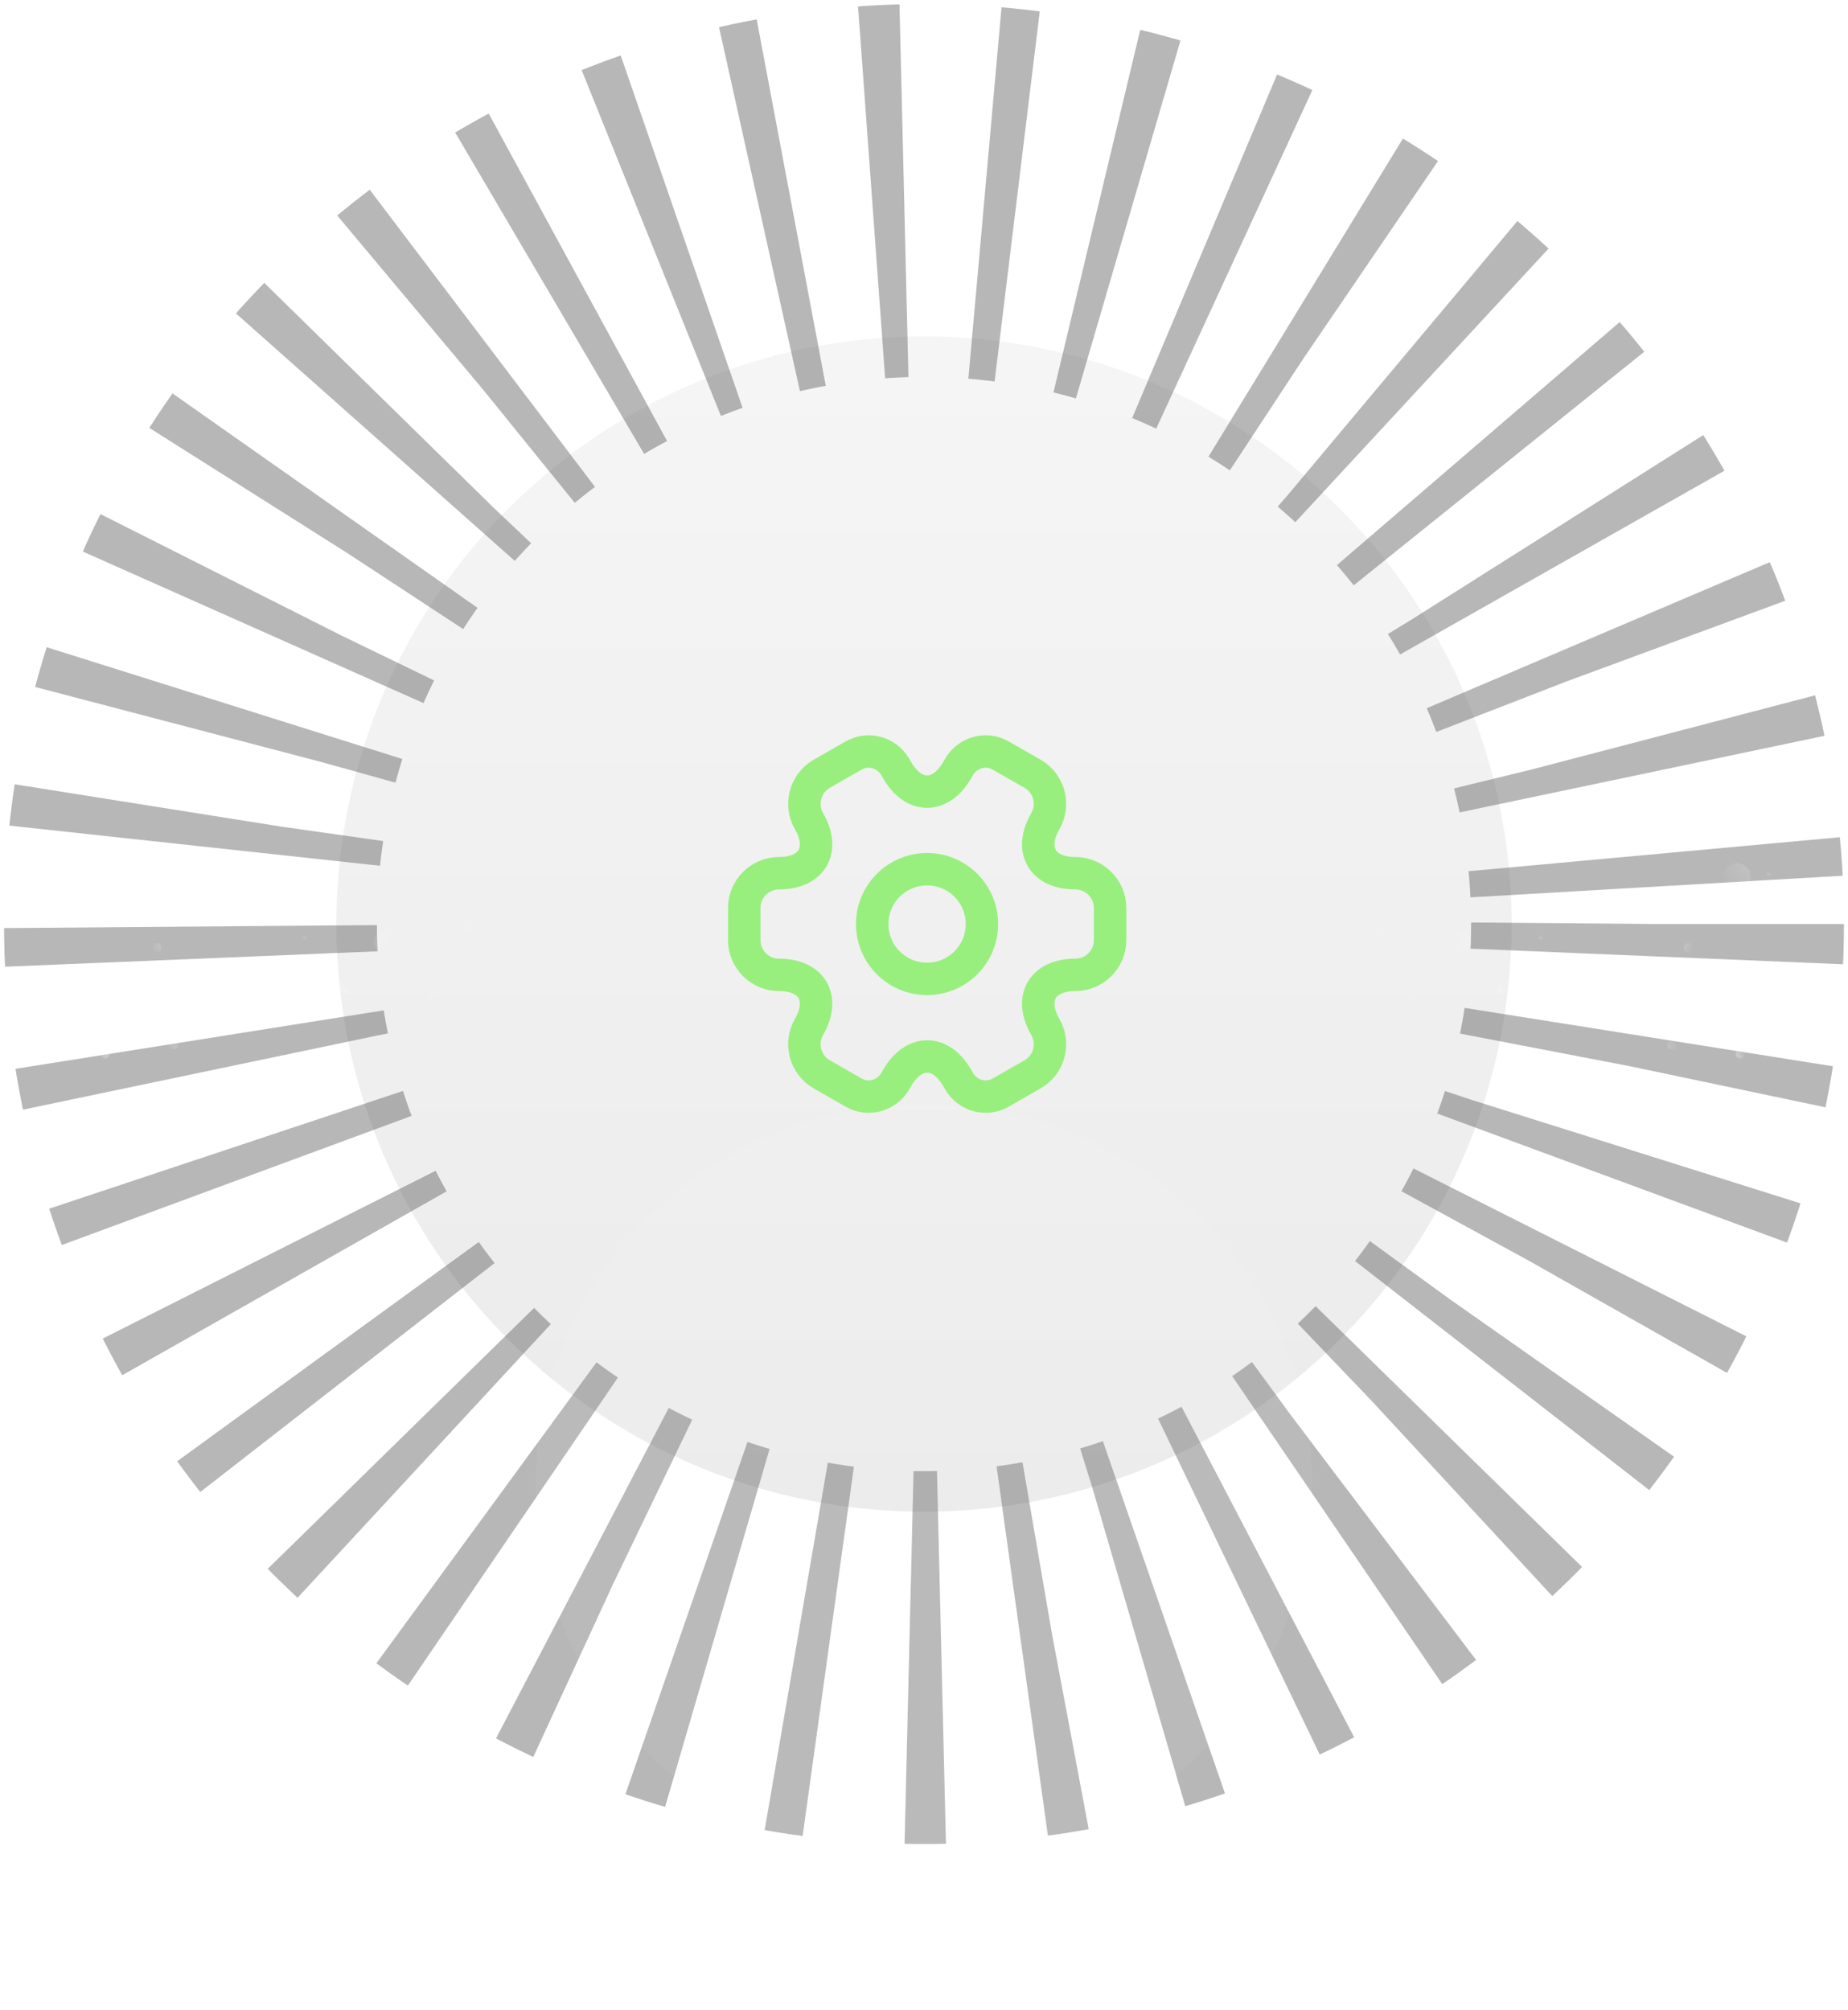 <svg width="114" height="124" viewBox="0 0 114 124" fill="none" xmlns="http://www.w3.org/2000/svg">
<circle opacity="0.1" cx="57" cy="57" r="36.25" fill="url(#paint0_linear_768_16605)"/>
<circle opacity="0.4" cx="57" cy="57" r="45.25" stroke="#4B4B4B" stroke-width="23" stroke-dasharray="2 5"/>
<g filter="url(#filter0_bdi_768_16605)">
<ellipse cx="57" cy="57" rx="23.952" ry="23.508" fill="#F8F8F8" fill-opacity="0.05" shape-rendering="crispEdges"/>
</g>
<path d="M57.189 60.383C59.058 60.383 60.573 58.869 60.573 57C60.573 55.131 59.058 53.617 57.189 53.617C55.321 53.617 53.806 55.131 53.806 57C53.806 58.869 55.321 60.383 57.189 60.383Z" stroke="#98EF7E" stroke-width="2" stroke-miterlimit="10" stroke-linecap="round" stroke-linejoin="round"/>
<path d="M45.911 57.992V56.008C45.911 54.835 46.87 53.865 48.054 53.865C50.096 53.865 50.93 52.421 49.904 50.651C49.317 49.636 49.667 48.316 50.693 47.73L52.644 46.613C53.535 46.083 54.686 46.399 55.216 47.29L55.34 47.504C56.355 49.275 58.024 49.275 59.05 47.504L59.174 47.29C59.704 46.399 60.855 46.083 61.746 46.613L63.697 47.73C64.723 48.316 65.073 49.636 64.486 50.651C63.46 52.421 64.294 53.865 66.336 53.865C67.509 53.865 68.479 54.823 68.479 56.008V57.992C68.479 59.165 67.52 60.135 66.336 60.135C64.294 60.135 63.46 61.579 64.486 63.349C65.073 64.376 64.723 65.684 63.697 66.27L61.746 67.387C60.855 67.917 59.704 67.601 59.174 66.71L59.05 66.496C58.035 64.725 56.366 64.725 55.34 66.496L55.216 66.71C54.686 67.601 53.535 67.917 52.644 67.387L50.693 66.27C49.667 65.684 49.317 64.365 49.904 63.349C50.93 61.579 50.096 60.135 48.054 60.135C46.87 60.135 45.911 59.165 45.911 57.992Z" stroke="#98EF7E" stroke-width="2" stroke-miterlimit="10" stroke-linecap="round" stroke-linejoin="round"/>
<ellipse opacity="0.5" cx="0.14" cy="0.14" rx="0.14" ry="0.14" transform="matrix(0.597 -0.802 0.805 0.593 18.561 57.842)" fill="url(#paint1_linear_768_16605)"/>
<ellipse opacity="0.5" cx="0.14" cy="0.14" rx="0.14" ry="0.14" transform="matrix(0.597 -0.802 0.805 0.593 26.435 61.481)" fill="url(#paint2_linear_768_16605)"/>
<ellipse opacity="0.5" cx="0.14" cy="0.14" rx="0.14" ry="0.14" transform="matrix(0.597 -0.802 0.805 0.593 4.5 53.923)" fill="url(#paint3_linear_768_16605)"/>
<ellipse opacity="0.5" cx="0.14" cy="0.14" rx="0.14" ry="0.14" transform="matrix(0.597 -0.802 0.805 0.593 15.186 63.161)" fill="url(#paint4_linear_768_16605)"/>
<ellipse opacity="0.5" cx="0.14" cy="0.14" rx="0.14" ry="0.14" transform="matrix(0.597 -0.802 0.805 0.593 28.685 57.282)" fill="url(#paint5_linear_768_16605)"/>
<ellipse opacity="0.5" cx="6.662" cy="54.09" rx="0.84" ry="0.844" transform="rotate(-90 6.662 54.09)" fill="url(#paint6_linear_768_16605)"/>
<ellipse opacity="0.5" cx="23.763" cy="58.149" rx="0.7" ry="0.703" transform="rotate(-90 23.763 58.149)" fill="url(#paint7_linear_768_16605)"/>
<ellipse cx="6.468" cy="65.007" rx="0.28" ry="0.281" transform="rotate(-90 6.468 65.007)" fill="url(#paint8_linear_768_16605)"/>
<ellipse opacity="0.5" cx="0.281" cy="0.28" rx="0.281" ry="0.28" transform="matrix(-0.761 -0.648 0.652 -0.759 9.709 58.849)" fill="url(#paint9_linear_768_16605)"/>
<ellipse opacity="0.5" cx="0.28" cy="0.281" rx="0.28" ry="0.281" transform="matrix(0.597 -0.802 0.805 0.593 20.811 61.035)" fill="url(#paint10_linear_768_16605)"/>
<ellipse opacity="0.5" cx="10.687" cy="64.447" rx="0.28" ry="0.281" transform="rotate(-90 10.687 64.447)" fill="url(#paint11_linear_768_16605)"/>
<ellipse opacity="0.5" cx="14.061" cy="55.21" rx="0.28" ry="0.281" transform="rotate(-90 14.061 55.21)" fill="url(#paint12_linear_768_16605)"/>
<ellipse cx="16.873" cy="60.528" rx="0.56" ry="0.562" transform="rotate(-90 16.873 60.528)" fill="url(#paint13_linear_768_16605)"/>
<ellipse opacity="0.5" cx="0.14" cy="0.14" rx="0.14" ry="0.14" transform="matrix(-0.597 -0.802 -0.805 0.593 95.26 57.842)" fill="url(#paint14_linear_768_16605)"/>
<ellipse opacity="0.5" cx="0.14" cy="0.14" rx="0.14" ry="0.14" transform="matrix(-0.597 -0.802 -0.805 0.593 87.386 61.481)" fill="url(#paint15_linear_768_16605)"/>
<ellipse opacity="0.5" cx="0.14" cy="0.14" rx="0.14" ry="0.14" transform="matrix(-0.597 -0.802 -0.805 0.593 109.321 53.923)" fill="url(#paint16_linear_768_16605)"/>
<ellipse opacity="0.5" cx="0.14" cy="0.14" rx="0.14" ry="0.14" transform="matrix(-0.597 -0.802 -0.805 0.593 98.635 63.161)" fill="url(#paint17_linear_768_16605)"/>
<ellipse opacity="0.5" cx="0.14" cy="0.14" rx="0.14" ry="0.14" transform="matrix(-0.597 -0.802 -0.805 0.593 85.136 57.282)" fill="url(#paint18_linear_768_16605)"/>
<ellipse opacity="0.5" cx="0.84" cy="0.844" rx="0.84" ry="0.844" transform="matrix(-1.19793e-08 -1 -1 1.18707e-08 108.003 54.93)" fill="url(#paint19_linear_768_16605)"/>
<ellipse opacity="0.5" cx="0.7" cy="0.703" rx="0.7" ry="0.703" transform="matrix(-1.19793e-08 -1 -1 1.18707e-08 90.761 58.849)" fill="url(#paint20_linear_768_16605)"/>
<ellipse cx="0.28" cy="0.281" rx="0.28" ry="0.281" transform="matrix(-1.19793e-08 -1 -1 1.18707e-08 107.633 65.287)" fill="url(#paint21_linear_768_16605)"/>
<ellipse opacity="0.5" cx="0.281" cy="0.28" rx="0.281" ry="0.28" transform="matrix(0.761 -0.648 -0.652 -0.759 104.113 58.849)" fill="url(#paint22_linear_768_16605)"/>
<ellipse opacity="0.5" cx="0.28" cy="0.281" rx="0.28" ry="0.281" transform="matrix(-0.597 -0.802 -0.805 0.593 93.01 61.035)" fill="url(#paint23_linear_768_16605)"/>
<ellipse opacity="0.5" cx="0.28" cy="0.281" rx="0.28" ry="0.281" transform="matrix(-1.19793e-08 -1 -1 1.18707e-08 103.415 64.727)" fill="url(#paint24_linear_768_16605)"/>
<ellipse opacity="0.5" cx="0.28" cy="0.281" rx="0.28" ry="0.281" transform="matrix(-1.19793e-08 -1 -1 1.18707e-08 100.041 55.489)" fill="url(#paint25_linear_768_16605)"/>
<ellipse cx="0.56" cy="0.562" rx="0.56" ry="0.562" transform="matrix(-1.19794e-08 -1 -1 1.18706e-08 97.51 61.088)" fill="url(#paint26_linear_768_16605)"/>
<defs>
<filter id="filter0_bdi_768_16605" x="20.057" y="20.501" width="73.886" height="103.312" filterUnits="userSpaceOnUse" color-interpolation-filters="sRGB">
<feFlood flood-opacity="0" result="BackgroundImageFix"/>
<feGaussianBlur in="BackgroundImageFix" stdDeviation="6.496"/>
<feComposite in2="SourceAlpha" operator="in" result="effect1_backgroundBlur_768_16605"/>
<feColorMatrix in="SourceAlpha" type="matrix" values="0 0 0 0 0 0 0 0 0 0 0 0 0 0 0 0 0 0 127 0" result="hardAlpha"/>
<feMorphology radius="17.322" operator="erode" in="SourceAlpha" result="effect2_dropShadow_768_16605"/>
<feOffset dy="34.643"/>
<feGaussianBlur stdDeviation="12.991"/>
<feComposite in2="hardAlpha" operator="out"/>
<feColorMatrix type="matrix" values="0 0 0 0 0 0 0 0 0 0 0 0 0 0 0 0 0 0 0.4 0"/>
<feBlend mode="multiply" in2="effect1_backgroundBlur_768_16605" result="effect2_dropShadow_768_16605"/>
<feBlend mode="normal" in="SourceGraphic" in2="effect2_dropShadow_768_16605" result="shape"/>
<feColorMatrix in="SourceAlpha" type="matrix" values="0 0 0 0 0 0 0 0 0 0 0 0 0 0 0 0 0 0 127 0" result="hardAlpha"/>
<feOffset/>
<feGaussianBlur stdDeviation="4.33"/>
<feComposite in2="hardAlpha" operator="arithmetic" k2="-1" k3="1"/>
<feColorMatrix type="matrix" values="0 0 0 0 0.973 0 0 0 0 0.973 0 0 0 0 0.973 0 0 0 0.25 0"/>
<feBlend mode="normal" in2="shape" result="effect3_innerShadow_768_16605"/>
</filter>
<linearGradient id="paint0_linear_768_16605" x1="57" y1="20.75" x2="57" y2="93.25" gradientUnits="userSpaceOnUse">
<stop stop-color="#A2A2A2"/>
<stop offset="1" stop-color="#3C3C3C"/>
</linearGradient>
<linearGradient id="paint1_linear_768_16605" x1="0.234" y1="-0.094" x2="0.07" y2="0.257" gradientUnits="userSpaceOnUse">
<stop offset="0.173" stop-color="white" stop-opacity="0"/>
<stop offset="1" stop-color="white" stop-opacity="0.3"/>
</linearGradient>
<linearGradient id="paint2_linear_768_16605" x1="0.234" y1="-0.094" x2="0.07" y2="0.257" gradientUnits="userSpaceOnUse">
<stop offset="0.173" stop-color="white" stop-opacity="0"/>
<stop offset="1" stop-color="white" stop-opacity="0.3"/>
</linearGradient>
<linearGradient id="paint3_linear_768_16605" x1="0.234" y1="-0.094" x2="0.07" y2="0.257" gradientUnits="userSpaceOnUse">
<stop offset="0.173" stop-color="white" stop-opacity="0"/>
<stop offset="1" stop-color="white" stop-opacity="0.3"/>
</linearGradient>
<linearGradient id="paint4_linear_768_16605" x1="0.234" y1="-0.094" x2="0.07" y2="0.257" gradientUnits="userSpaceOnUse">
<stop offset="0.173" stop-color="white" stop-opacity="0"/>
<stop offset="1" stop-color="white" stop-opacity="0.3"/>
</linearGradient>
<linearGradient id="paint5_linear_768_16605" x1="0.234" y1="-0.094" x2="0.07" y2="0.257" gradientUnits="userSpaceOnUse">
<stop offset="0.173" stop-color="white" stop-opacity="0"/>
<stop offset="1" stop-color="white" stop-opacity="0.3"/>
</linearGradient>
<linearGradient id="paint6_linear_768_16605" x1="7.222" y1="53.246" x2="5.814" y2="55.209" gradientUnits="userSpaceOnUse">
<stop stop-color="white" stop-opacity="0.3"/>
<stop offset="0.827" stop-color="white" stop-opacity="0"/>
</linearGradient>
<linearGradient id="paint7_linear_768_16605" x1="24.23" y1="56.977" x2="23.407" y2="58.732" gradientUnits="userSpaceOnUse">
<stop stop-color="white" stop-opacity="0.3"/>
<stop offset="0.827" stop-color="white" stop-opacity="0"/>
</linearGradient>
<linearGradient id="paint8_linear_768_16605" x1="6.655" y1="64.538" x2="6.326" y2="65.24" gradientUnits="userSpaceOnUse">
<stop offset="0.173" stop-color="white" stop-opacity="0"/>
<stop offset="1" stop-color="white" stop-opacity="0.3"/>
</linearGradient>
<linearGradient id="paint9_linear_768_16605" x1="0.468" y1="-0.187" x2="0.141" y2="0.514" gradientUnits="userSpaceOnUse">
<stop offset="0.173" stop-color="white" stop-opacity="0"/>
<stop offset="1" stop-color="white" stop-opacity="0.3"/>
</linearGradient>
<linearGradient id="paint10_linear_768_16605" x1="0.467" y1="-0.187" x2="0.139" y2="0.514" gradientUnits="userSpaceOnUse">
<stop offset="0.173" stop-color="white" stop-opacity="0"/>
<stop offset="1" stop-color="white" stop-opacity="0.3"/>
</linearGradient>
<linearGradient id="paint11_linear_768_16605" x1="10.874" y1="63.979" x2="10.545" y2="64.68" gradientUnits="userSpaceOnUse">
<stop offset="0.173" stop-color="white" stop-opacity="0"/>
<stop offset="1" stop-color="white" stop-opacity="0.3"/>
</linearGradient>
<linearGradient id="paint12_linear_768_16605" x1="14.248" y1="54.741" x2="13.919" y2="55.443" gradientUnits="userSpaceOnUse">
<stop offset="0.173" stop-color="white" stop-opacity="0"/>
<stop offset="1" stop-color="white" stop-opacity="0.3"/>
</linearGradient>
<linearGradient id="paint13_linear_768_16605" x1="17.247" y1="59.591" x2="16.589" y2="60.995" gradientUnits="userSpaceOnUse">
<stop stop-color="white" stop-opacity="0.3"/>
<stop offset="0.827" stop-color="white" stop-opacity="0"/>
</linearGradient>
<linearGradient id="paint14_linear_768_16605" x1="0.234" y1="-0.094" x2="0.07" y2="0.257" gradientUnits="userSpaceOnUse">
<stop offset="0.173" stop-color="white" stop-opacity="0"/>
<stop offset="1" stop-color="white" stop-opacity="0.3"/>
</linearGradient>
<linearGradient id="paint15_linear_768_16605" x1="0.234" y1="-0.094" x2="0.07" y2="0.257" gradientUnits="userSpaceOnUse">
<stop offset="0.173" stop-color="white" stop-opacity="0"/>
<stop offset="1" stop-color="white" stop-opacity="0.3"/>
</linearGradient>
<linearGradient id="paint16_linear_768_16605" x1="0.234" y1="-0.094" x2="0.07" y2="0.257" gradientUnits="userSpaceOnUse">
<stop offset="0.173" stop-color="white" stop-opacity="0"/>
<stop offset="1" stop-color="white" stop-opacity="0.3"/>
</linearGradient>
<linearGradient id="paint17_linear_768_16605" x1="0.234" y1="-0.094" x2="0.07" y2="0.257" gradientUnits="userSpaceOnUse">
<stop offset="0.173" stop-color="white" stop-opacity="0"/>
<stop offset="1" stop-color="white" stop-opacity="0.3"/>
</linearGradient>
<linearGradient id="paint18_linear_768_16605" x1="0.234" y1="-0.094" x2="0.07" y2="0.257" gradientUnits="userSpaceOnUse">
<stop offset="0.173" stop-color="white" stop-opacity="0"/>
<stop offset="1" stop-color="white" stop-opacity="0.3"/>
</linearGradient>
<linearGradient id="paint19_linear_768_16605" x1="1.4" y1="4.0507e-08" x2="-0.008" y2="1.962" gradientUnits="userSpaceOnUse">
<stop stop-color="white" stop-opacity="0.3"/>
<stop offset="0.827" stop-color="white" stop-opacity="0"/>
</linearGradient>
<linearGradient id="paint20_linear_768_16605" x1="1.166" y1="-0.469" x2="0.344" y2="1.286" gradientUnits="userSpaceOnUse">
<stop stop-color="white" stop-opacity="0.3"/>
<stop offset="0.827" stop-color="white" stop-opacity="0"/>
</linearGradient>
<linearGradient id="paint21_linear_768_16605" x1="0.467" y1="-0.187" x2="0.138" y2="0.514" gradientUnits="userSpaceOnUse">
<stop offset="0.173" stop-color="white" stop-opacity="0"/>
<stop offset="1" stop-color="white" stop-opacity="0.3"/>
</linearGradient>
<linearGradient id="paint22_linear_768_16605" x1="0.468" y1="-0.187" x2="0.141" y2="0.514" gradientUnits="userSpaceOnUse">
<stop offset="0.173" stop-color="white" stop-opacity="0"/>
<stop offset="1" stop-color="white" stop-opacity="0.3"/>
</linearGradient>
<linearGradient id="paint23_linear_768_16605" x1="0.467" y1="-0.187" x2="0.139" y2="0.514" gradientUnits="userSpaceOnUse">
<stop offset="0.173" stop-color="white" stop-opacity="0"/>
<stop offset="1" stop-color="white" stop-opacity="0.3"/>
</linearGradient>
<linearGradient id="paint24_linear_768_16605" x1="0.467" y1="-0.187" x2="0.138" y2="0.514" gradientUnits="userSpaceOnUse">
<stop offset="0.173" stop-color="white" stop-opacity="0"/>
<stop offset="1" stop-color="white" stop-opacity="0.3"/>
</linearGradient>
<linearGradient id="paint25_linear_768_16605" x1="0.467" y1="-0.187" x2="0.138" y2="0.514" gradientUnits="userSpaceOnUse">
<stop offset="0.173" stop-color="white" stop-opacity="0"/>
<stop offset="1" stop-color="white" stop-opacity="0.3"/>
</linearGradient>
<linearGradient id="paint26_linear_768_16605" x1="0.933" y1="-0.375" x2="0.275" y2="1.029" gradientUnits="userSpaceOnUse">
<stop stop-color="white" stop-opacity="0.3"/>
<stop offset="0.827" stop-color="white" stop-opacity="0"/>
</linearGradient>
</defs>
</svg>
